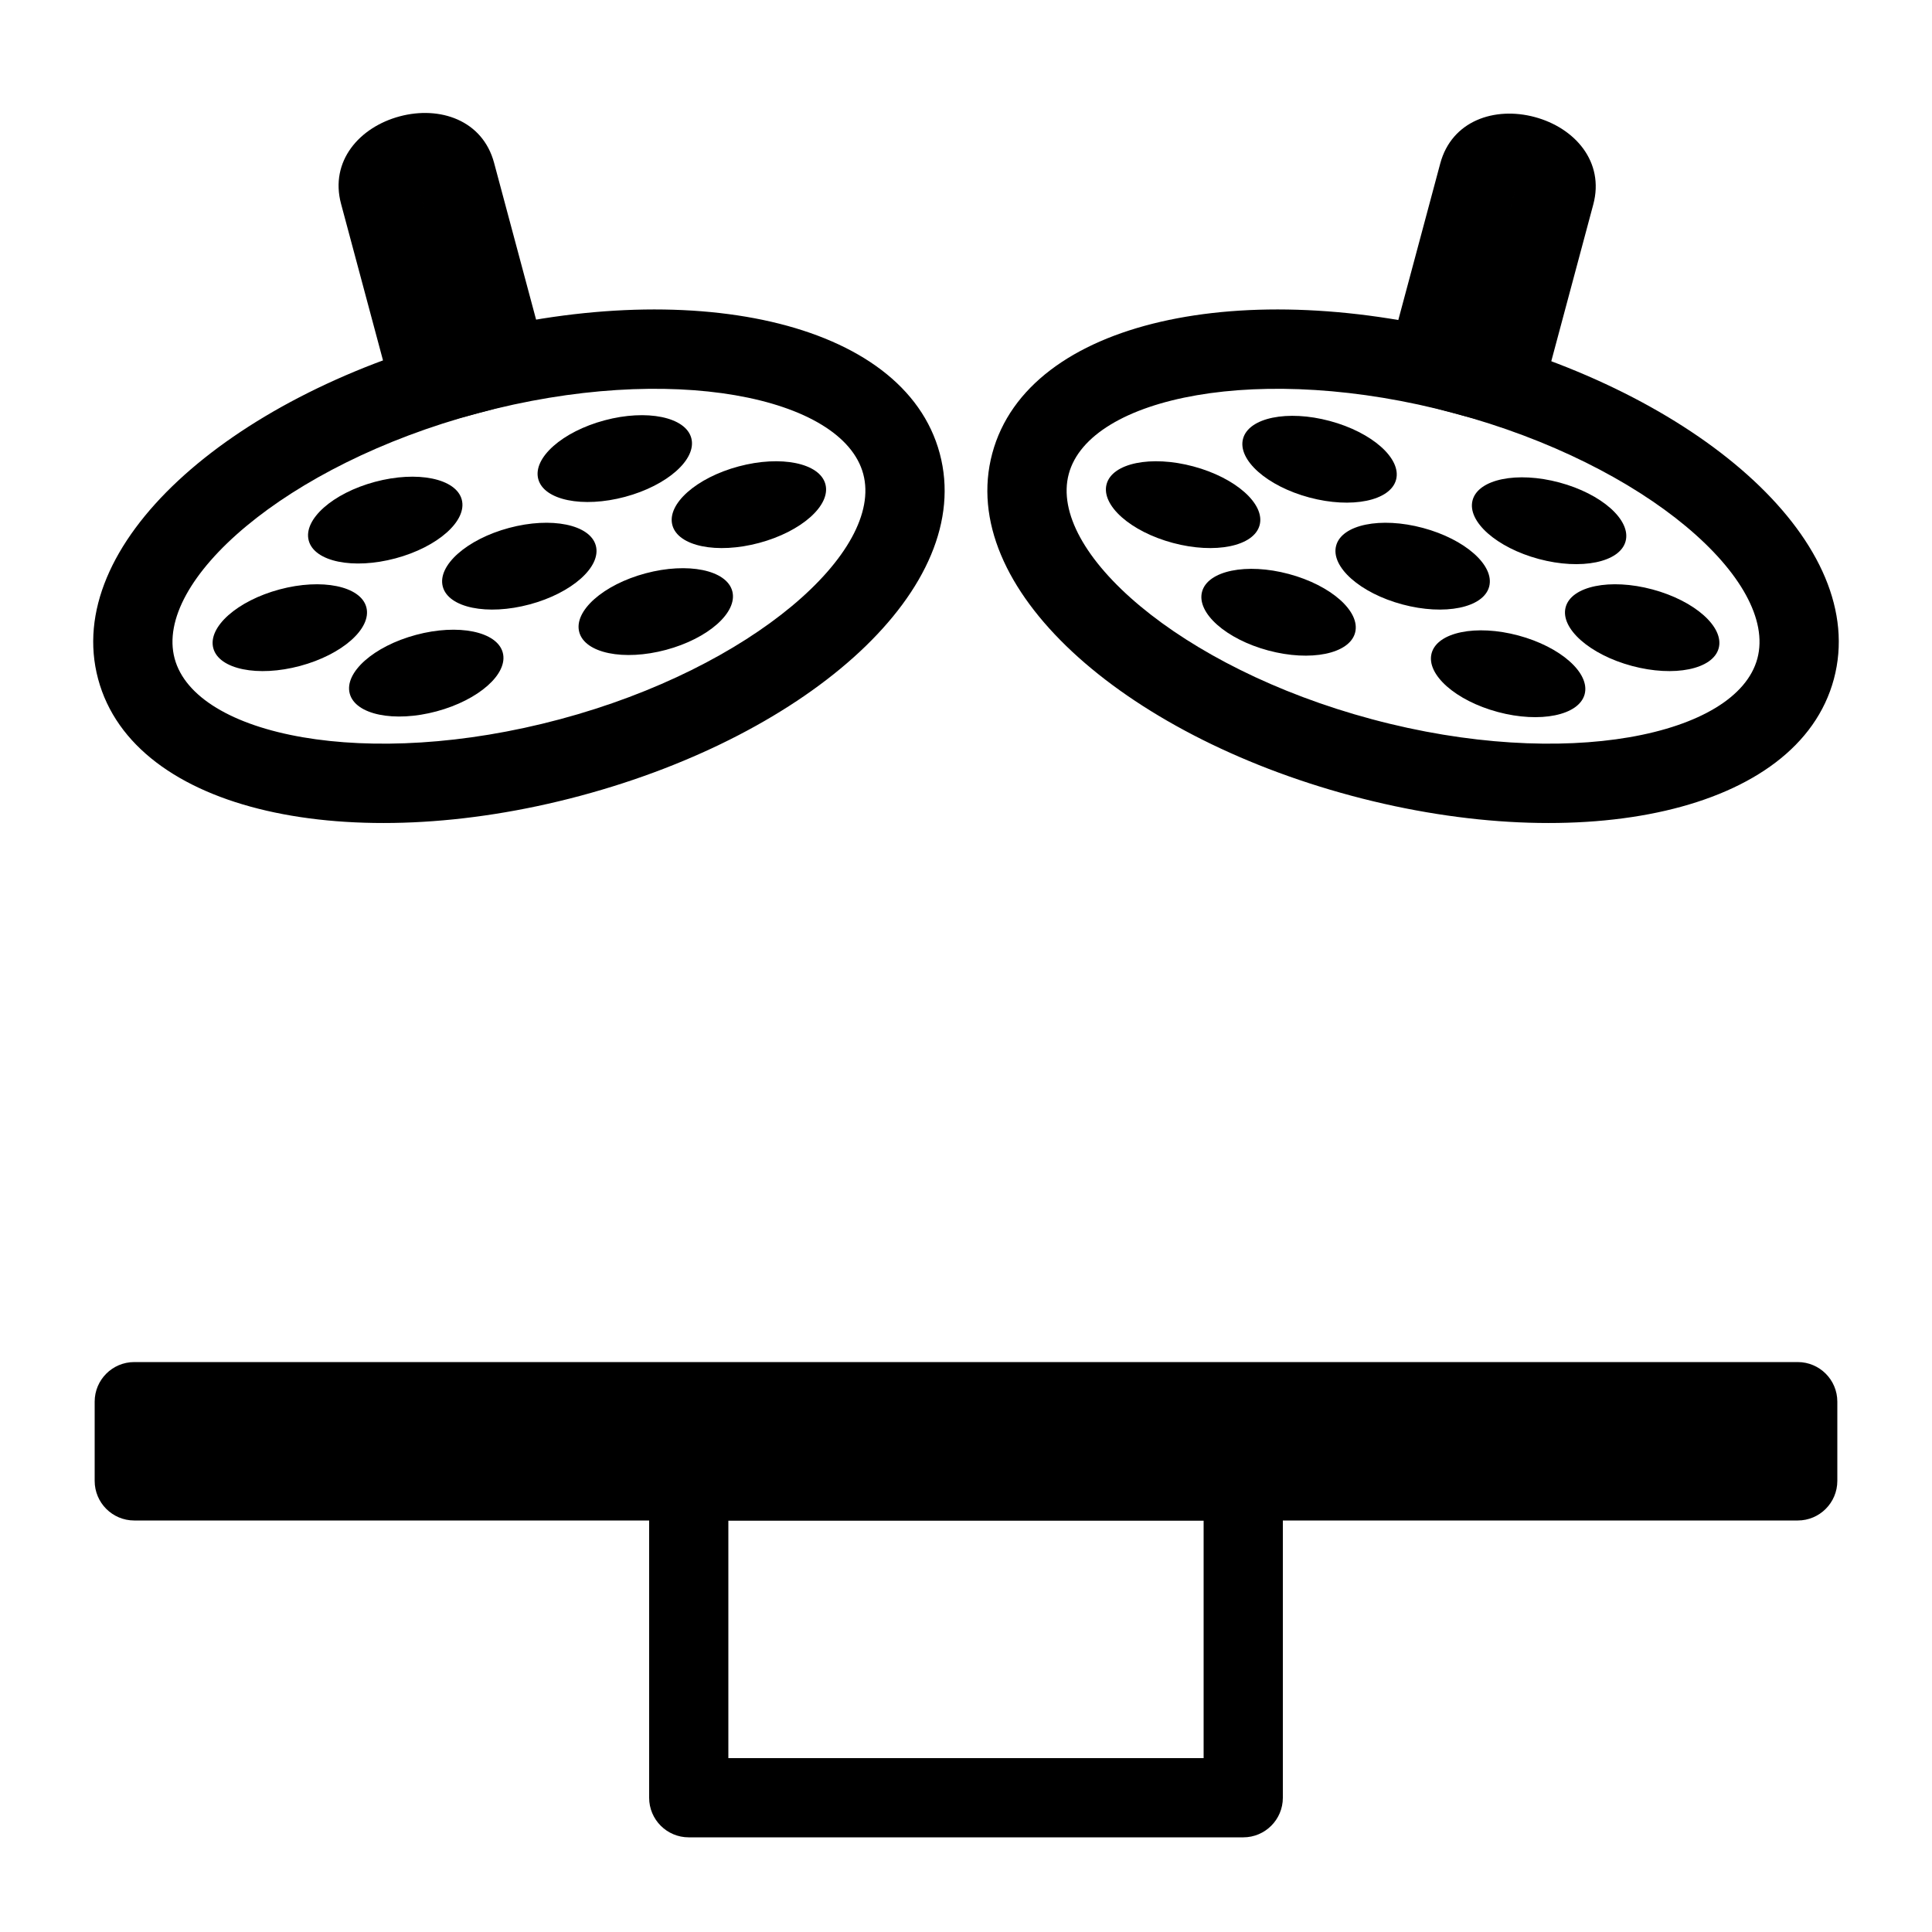 <?xml version="1.0" encoding="UTF-8"?>
<!-- Uploaded to: SVG Repo, www.svgrepo.com, Generator: SVG Repo Mixer Tools -->
<svg fill="#000000" width="800px" height="800px" version="1.1" viewBox="144 144 512 512" xmlns="http://www.w3.org/2000/svg">
 <g>
  <path d="m297.82 354.89c60.875-16.312 104.74-55.207 95.223-90.715-9.516-35.504-66.949-47.258-127.82-30.949-60.875 16.312-104.74 55.207-95.223 90.715 9.512 35.504 66.945 47.258 127.82 30.949zm-5.434-20.277c-51.113 13.695-96.621 4.383-102.11-16.105-5.488-20.488 29.27-51.309 80.383-65.004 51.109-13.695 96.621-4.383 102.11 16.105s-29.266 51.309-80.379 65.004z"/>
  <path d="m259.68 332.52c11.195-3 19.059-9.969 17.559-15.57-1.5-5.598-11.793-7.707-22.992-4.703-11.199 3-19.062 9.973-17.562 15.57s11.797 7.707 22.996 4.703z"/>
  <path d="m284.34 304.18c11.199-3 19.062-9.973 17.562-15.574-1.504-5.598-11.797-7.703-22.996-4.703-11.199 3-19.059 9.973-17.559 15.57 1.5 5.602 11.793 7.707 22.992 4.707z"/>
  <path d="m345.18 287.88c11.199-3 19.059-9.973 17.559-15.57-1.5-5.602-11.793-7.707-22.992-4.707-11.199 3-19.062 9.973-17.562 15.57 1.5 5.602 11.797 7.707 22.996 4.707z"/>
  <path d="m223.52 320.48c11.195-3 19.059-9.973 17.559-15.57s-11.793-7.707-22.992-4.707c-11.199 3.004-19.062 9.973-17.562 15.574 1.5 5.598 11.797 7.707 22.996 4.703z"/>
  <path d="m248.81 291.97c11.199-3 19.059-9.973 17.559-15.574-1.5-5.598-11.793-7.703-22.992-4.703s-19.062 9.973-17.559 15.57c1.5 5.602 11.793 7.707 22.992 4.707z"/>
  <path d="m309.64 275.67c11.199-3 19.062-9.973 17.562-15.57-1.5-5.602-11.797-7.707-22.996-4.707-11.195 3-19.059 9.973-17.559 15.574 1.5 5.598 11.797 7.703 22.992 4.703z"/>
  <path d="m320.5 316.22c11.199-3 19.062-9.973 17.562-15.57-1.504-5.602-11.797-7.707-22.996-4.707-11.199 3-19.059 9.973-17.559 15.57 1.5 5.602 11.793 7.707 22.992 4.707z"/>
  <path d="m260.82 256.13c-5.602 1.5-11.355-1.82-12.855-7.422l-13.582-50.691c-3.035-11.316 4.883-20.324 15.523-23.176s21.996 0.992 25.031 12.309l13.582 50.695c1.5 5.598-1.824 11.352-7.422 12.852zm0.629-38.199-6.789-25.348c0.27 1.012 0.633 1.598 0.828 1.949l-0.574 0.156c-0.004-0.406 0.016-1.094-0.254-2.106z"/>
  <path d="m502.18 354.89c60.875 16.309 118.31 4.555 127.82-30.949 9.512-35.508-34.352-74.402-95.223-90.715-60.875-16.309-118.31-4.555-127.82 30.949-9.512 35.508 34.352 74.402 95.223 90.715zm5.434-20.277c-51.109-13.695-85.867-44.516-80.379-65.004s51-29.801 102.11-16.105c51.109 13.695 85.867 44.516 80.379 65.004-5.488 20.488-51 29.801-102.11 16.105z"/>
  <path d="m480.12 316.39c11.199 3 21.492 0.891 22.992-4.707s-6.363-12.57-17.559-15.57c-11.199-3-21.496-0.895-22.996 4.703-1.5 5.602 6.363 12.57 17.562 15.574z"/>
  <path d="m515.65 304.18c11.199 3 21.492 0.895 22.992-4.707 1.5-5.598-6.359-12.57-17.559-15.57-11.199-3-21.492-0.895-22.992 4.703-1.5 5.602 6.359 12.574 17.559 15.574z"/>
  <path d="m576.48 320.48c11.195 3.004 21.492 0.895 22.992-4.703 1.5-5.602-6.363-12.57-17.559-15.574-11.199-3-21.496-0.891-22.996 4.707s6.363 12.57 17.562 15.57z"/>
  <path d="m454.82 287.88c11.195 3 21.492 0.895 22.992-4.707 1.5-5.598-6.363-12.57-17.562-15.57-11.195-3-21.492-0.895-22.992 4.707-1.5 5.598 6.363 12.57 17.562 15.57z"/>
  <path d="m490.98 275.84c11.195 3 21.492 0.895 22.992-4.707 1.5-5.598-6.363-12.57-17.562-15.57-11.195-3-21.492-0.895-22.992 4.707-1.5 5.598 6.363 12.57 17.562 15.57z"/>
  <path d="m551.81 292.14c11.199 3 21.492 0.891 22.992-4.707 1.5-5.598-6.359-12.57-17.559-15.57-11.199-3-21.492-0.895-22.992 4.703-1.5 5.602 6.359 12.57 17.559 15.574z"/>
  <path d="m540.95 332.69c11.199 3 21.496 0.895 22.996-4.703 1.5-5.602-6.363-12.57-17.562-15.574-11.199-3-21.492-0.891-22.992 4.707-1.5 5.598 6.359 12.57 17.559 15.57z"/>
  <path d="m519.52 250.87c-5.598-1.5-8.922-7.254-7.422-12.855l13.582-50.691c3.035-11.316 14.391-15.16 25.031-12.309 10.641 2.852 18.555 11.859 15.523 23.176l-13.582 50.691c-1.5 5.602-7.258 8.922-12.855 7.422zm19.648-32.766 6.789-25.348c-0.27 1.012-0.25 1.699-0.254 2.106l-0.574-0.156c0.195-0.355 0.559-0.938 0.828-1.949z"/>
  <path d="m630.91 536.45c0 5.797-4.699 10.496-10.496 10.496h-440.83c-5.797 0-10.496-4.699-10.496-10.496v-20.992c0-5.797 4.699-10.496 10.496-10.496h440.83c5.797 0 10.496 4.699 10.496 10.496z"/>
  <path d="m316.03 536.45v83.969c0 5.797 4.699 10.496 10.496 10.496h146.95c5.793 0 10.492-4.699 10.492-10.496v-83.969c0-5.797-4.699-10.496-10.492-10.496h-146.95c-5.797 0-10.496 4.699-10.496 10.496zm20.992 10.496h125.95v62.977h-125.95z"/>
 </g>
</svg>
